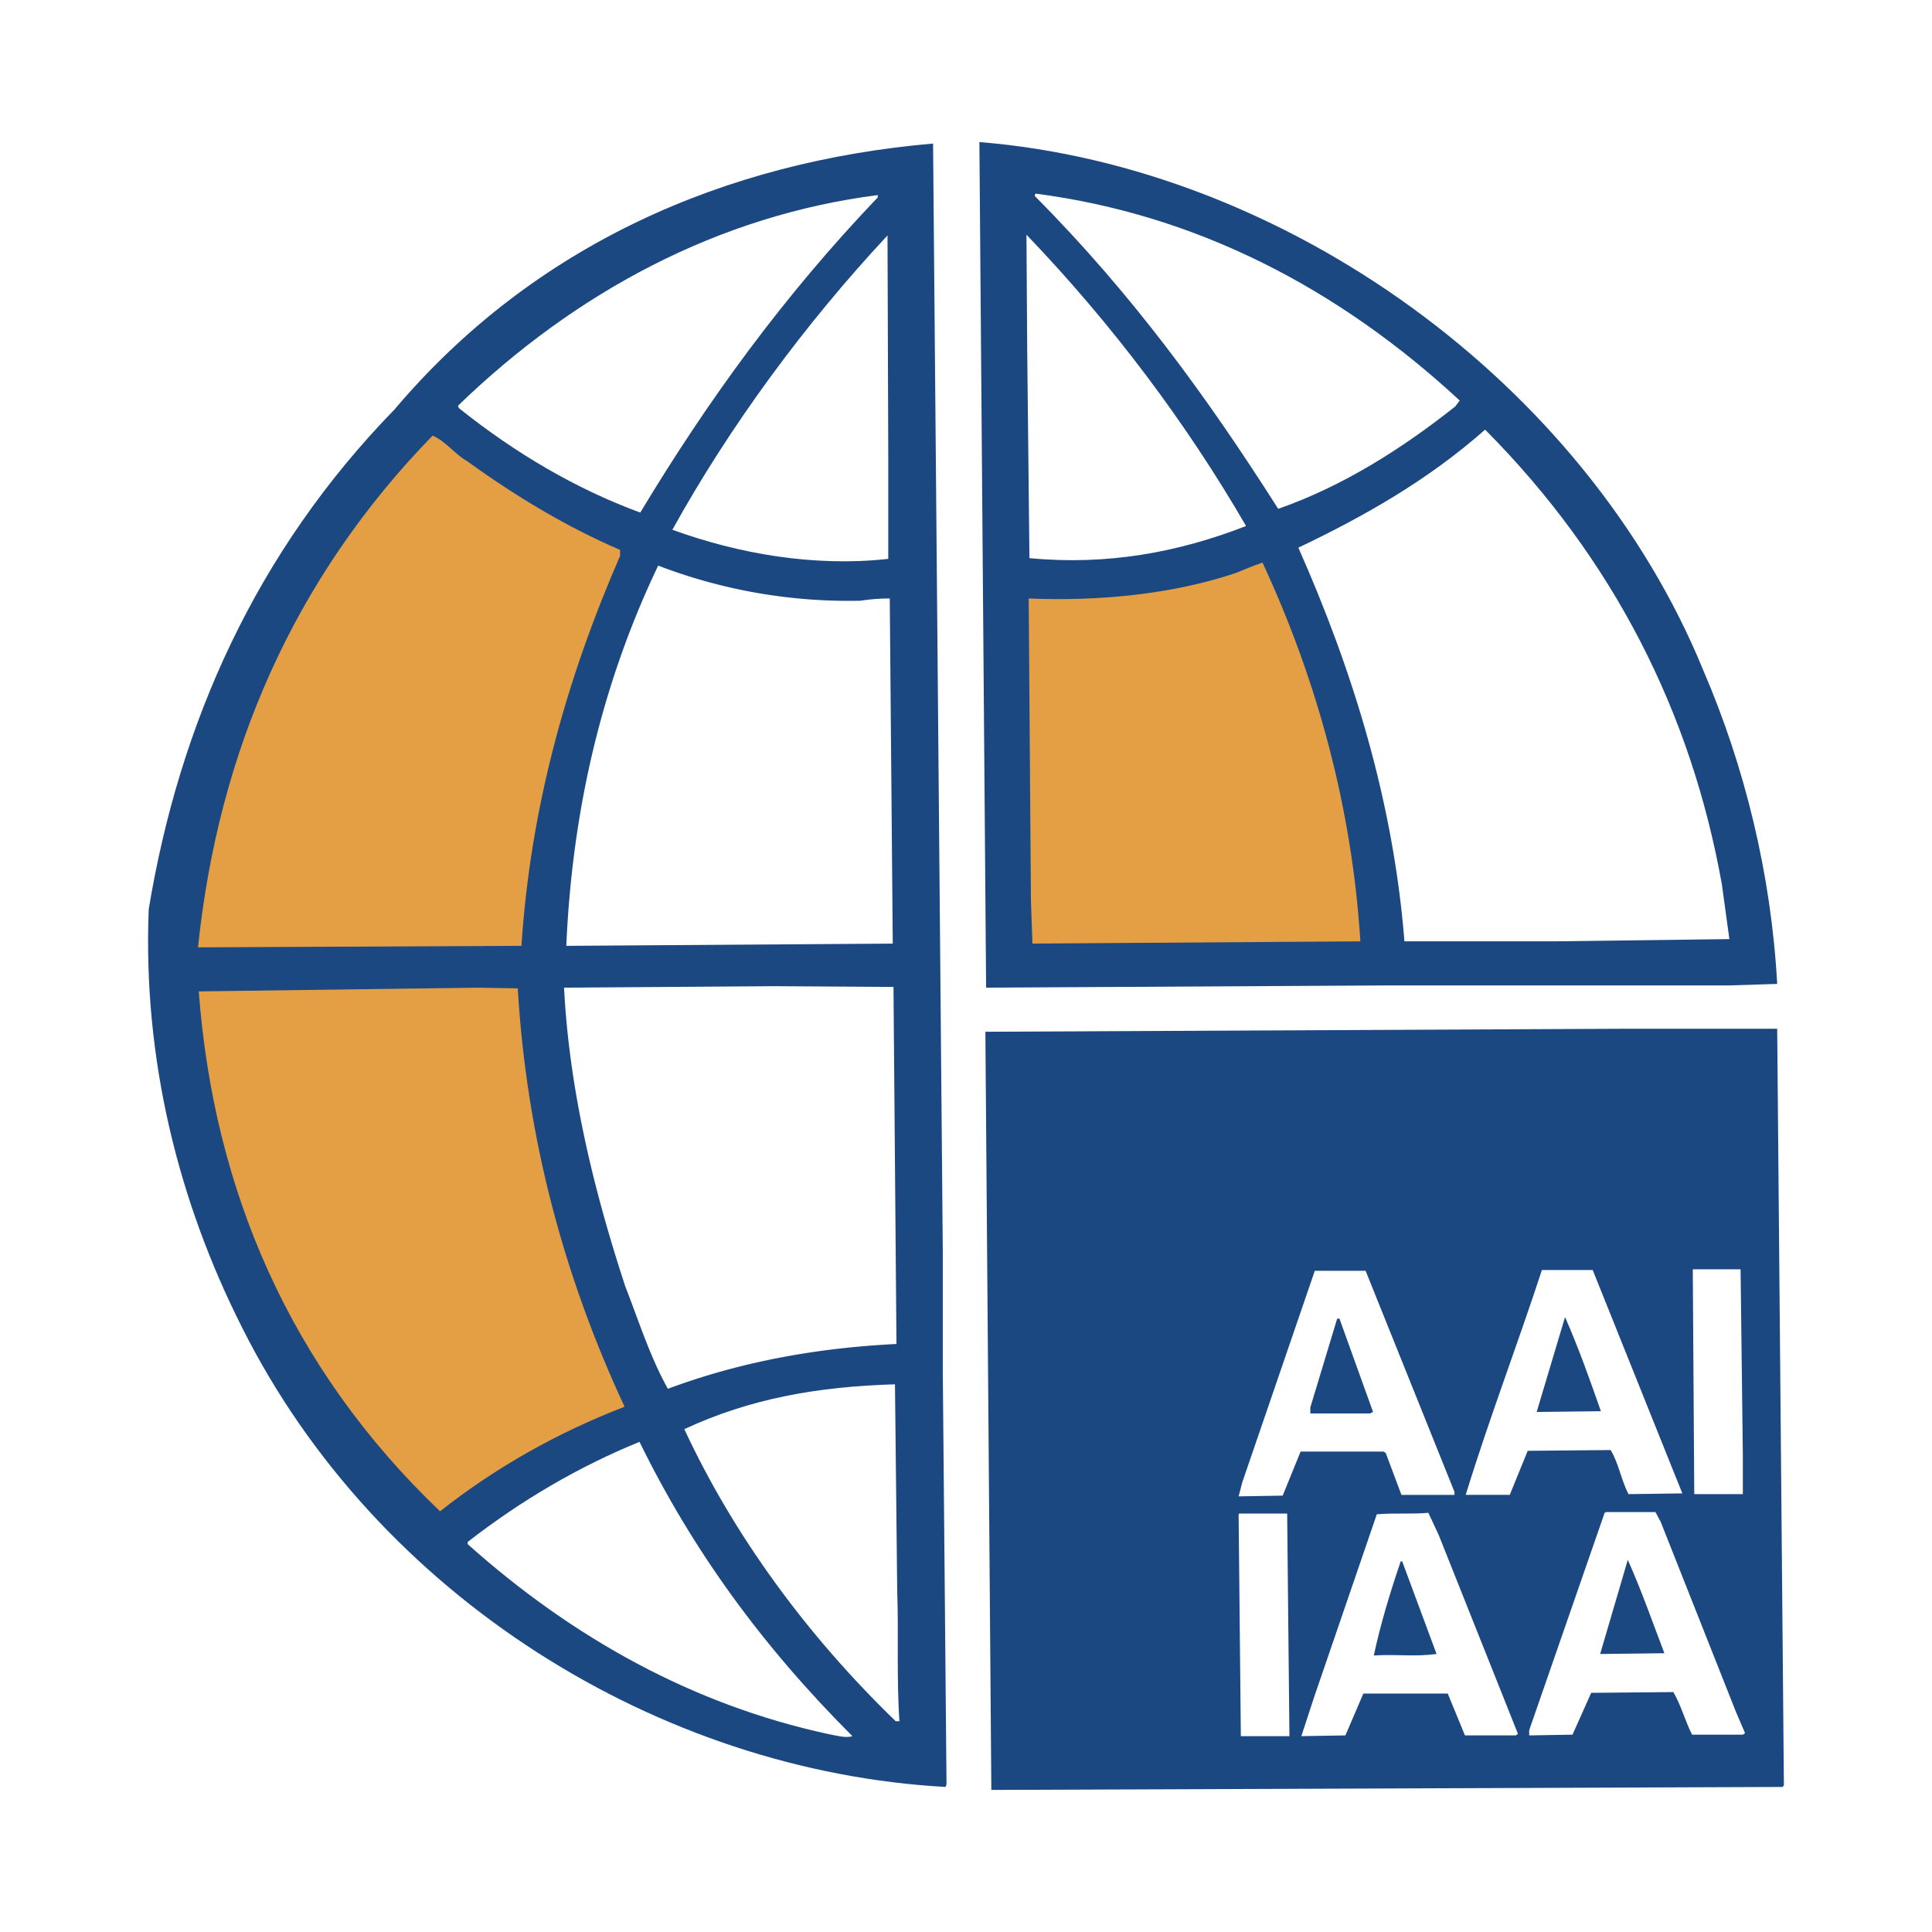 <svg xmlns="http://www.w3.org/2000/svg" width="2500" height="2500" viewBox="0 0 192.756 192.756"><g fill-rule="evenodd" clip-rule="evenodd"><path fill="#fff" d="M0 0h192.756v192.756H0V0z"/><path d="M169.932 66.865c4.174 9.688 6.783 20.421 7.379 31.301l-4.77.15H138.48l-40.096.223-.67-84.366c30.407 2.46 60.442 23.924 72.218 52.692zM94.062 124.773v11.998l.373 41.289c-.075.074-.075.15-.075.225-28.544-1.566-56.716-18.93-70.206-45.836-6.334-12.52-9.912-26.756-9.316-41.735 3.056-18.483 10.658-35.625 24.52-49.859 13.937-16.471 33.016-24.744 53.735-26.532l.969 110.45z" fill="#1c4882"/><path d="M145.635 39.96l-.447.596c-5.365 4.249-11.252 7.975-17.662 10.21-7.154-11.253-14.607-21.464-24.297-31.227l.074-.224c16.099 2.088 30.259 9.466 42.332 20.645zM87.578 19.688c-9.391 9.837-16.918 20.197-23.7 31.451-6.484-2.385-12.521-5.962-18.11-10.434l-.075-.224c11.775-11.403 26.085-19.005 41.885-21.017v.224zM124.32 52.481c-6.707 2.608-13.787 3.95-21.613 3.205l-.223-20.868-.074-11.403c8.57 8.943 15.949 18.781 21.91 29.066zM88.622 55.76c-7.453.82-14.98-.521-21.539-2.907 5.739-10.359 13.192-20.496 21.464-29.364l.075 21.911v10.36zM171.795 88.254l.746 5.44-17.439.224h-14.98c-1.119-14.012-5.143-26.979-10.584-39.277 6.559-3.13 12.895-6.708 18.633-11.775 12.817 12.894 20.569 28.247 23.624 45.388z" fill="#fff"/><path d="M46.587 45.997c4.845 3.503 9.912 6.558 15.278 8.869v.596c-5.292 12.148-8.943 25.042-9.838 38.904l-31.973.149h-.298c2.012-19.452 9.54-36.817 23.402-51.052 1.268.522 2.237 1.863 3.429 2.534zM125.961 56.133c5.439 11.701 8.943 24.52 9.762 37.786l-32.717.223-.15-4.322-.223-30.109c7.154.298 14.385-.447 20.645-2.534.894-.373 1.788-.746 2.683-1.044z" fill="#e49f45"/><path d="M85.864 59.934a18.397 18.397 0 0 1 2.907-.223l.298 34.208v.223l-32.271.224H56.5c.597-13.639 3.578-26.234 9.167-37.935a53.086 53.086 0 0 0 20.197 3.503zM89.441 134.09c-7.676.373-15.428 1.713-22.806 4.471-1.789-3.203-2.906-6.781-4.248-10.209-3.13-9.541-5.589-19.602-6.111-29.812l21.017-.148 11.85.074.298 35.624z" fill="#fff"/><path d="M51.656 98.613c.894 14.98 4.621 28.77 10.657 41.736-6.559 2.535-12.744 5.963-18.409 10.434-14.98-14.309-22.582-32.047-24.073-51.871l27.799-.373 4.026.074z" fill="#e49f45"/><path fill="#1c4882" d="M177.98 178.135l-.148.15-78.926.297-.595-75.644 63.72-.299h15.28l.669 75.496z"/><path d="M167.846 148.996l-5.367.074c-.744-1.416-.969-3.057-1.787-4.398l-8.273.076-1.789 4.396h-4.396c2.311-7.527 5.143-14.906 7.602-22.434h5.068l8.942 22.286zM173.883 145.119v3.951h-4.846l-.148-22.433h4.769l.225 18.482zM145.113 148.846v.299h-5.291l-1.564-4.174-.225-.149h-8.271l-1.789 4.397-4.397.074.371-1.416 7.231-21.092h5.068l8.867 22.061z" fill="#fff"/><path d="M159.721 140.797l-6.408.074 2.832-9.465c1.341 3.057 2.459 6.186 3.576 9.391zM136.99 140.871l-.297.15h-5.963v-.597l2.682-8.869h.225l3.353 9.316z" fill="#1c4882"/><path d="M89.516 158.832c.149 3.877-.075 8.795.223 12.895h-.373c-8.869-8.57-16.173-18.559-21.091-29.141 6.559-3.057 13.34-4.248 21.017-4.473l.224 20.719zM63.804 143.854c5.292 10.807 12.222 20.346 21.241 29.363-.671.225-1.64-.074-2.46-.223-13.415-2.908-25.414-9.541-35.922-18.932v-.223c5.365-4.173 11.104-7.527 17.141-9.985zM165.684 151.828l7.527 19.004.895 2.086-.223.15h-5.068c-.672-1.342-1.119-2.982-1.863-4.248l-8.199.074-1.863 4.174-4.322.074v-.521l7.527-21.688.15-.076h4.918l.521.971zM143.549 153.168l7.9 19.826-.225.148h-5.066l-1.715-4.174h-8.422l-1.789 4.174-4.396.074 1.268-3.875 6.26-18.26c1.863-.148 3.578 0 5.143-.148l1.042 2.235zM128.643 172.918v.299h-4.844l-.223-22.135.074-.074h4.77l.223 21.91z" fill="#fff"/><path d="M166.057 164.943l-6.41.076 2.758-9.391c1.341 2.981 2.458 6.186 3.652 9.315zM143.326 165.02c-2.311.297-3.951 0-6.262.148.672-3.131 1.641-6.336 2.684-9.391h.148l3.43 9.243z" fill="#1c4882"/></g></svg>